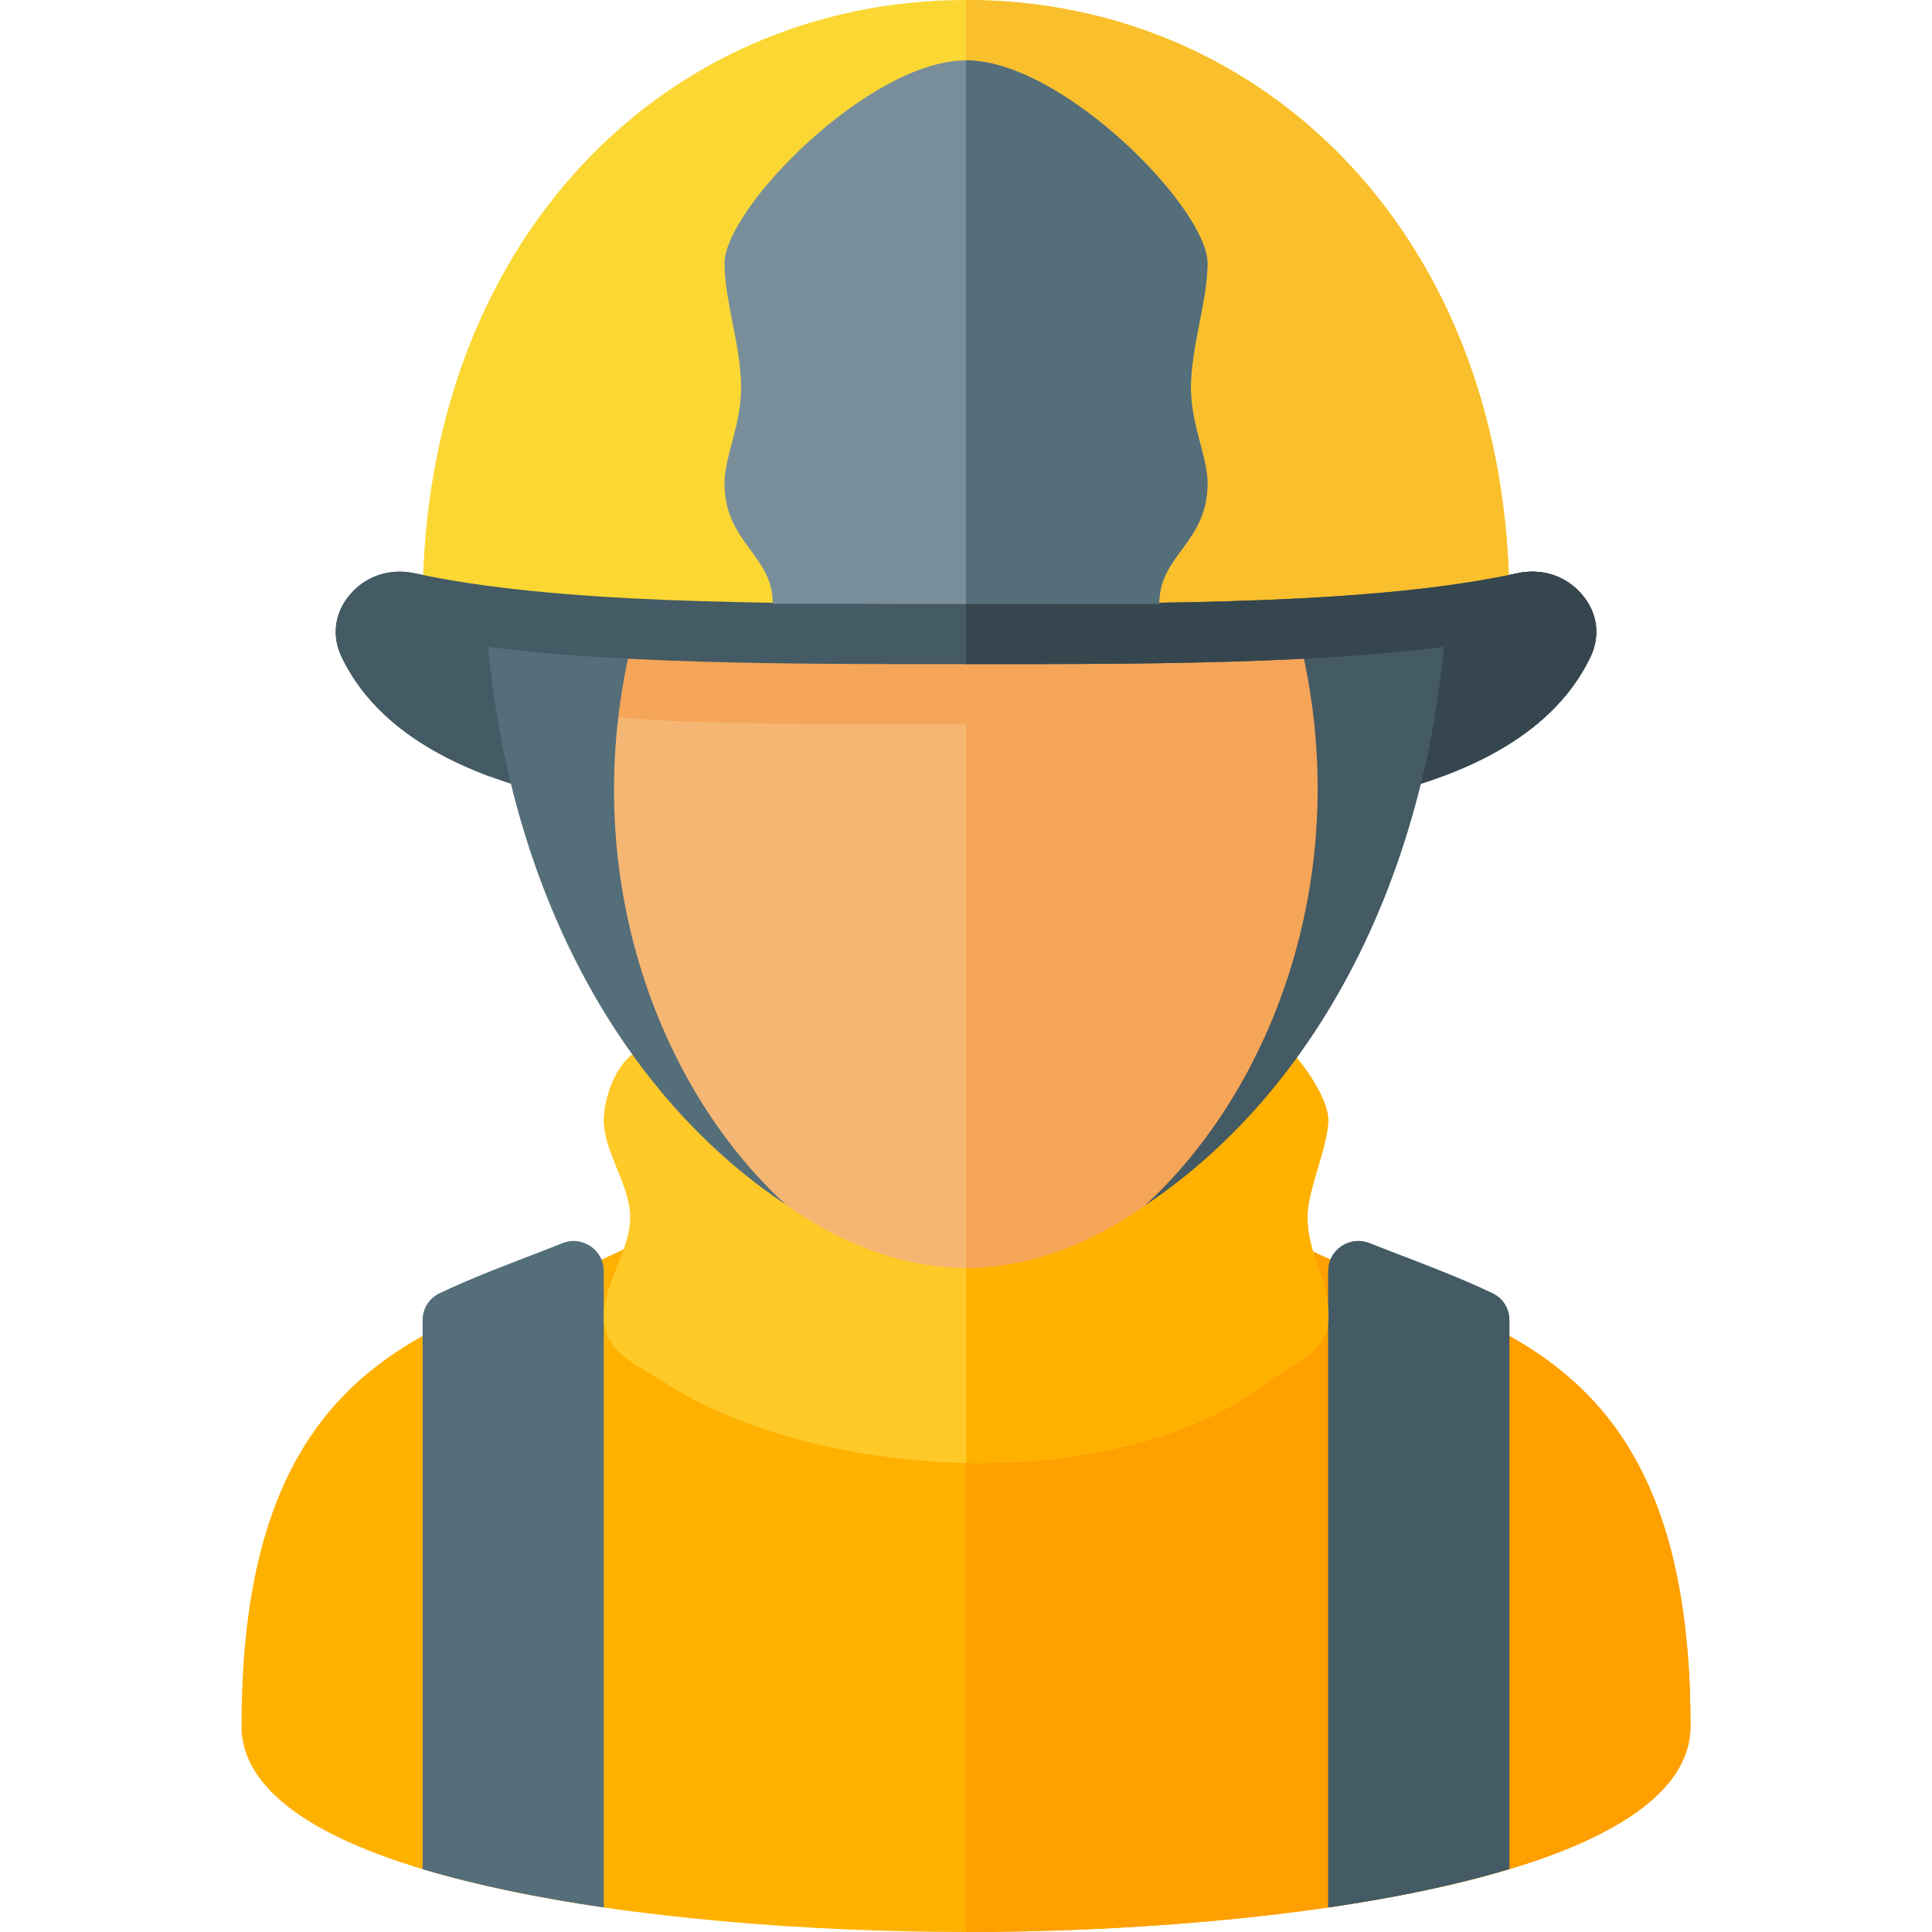 <svg version="1.1" xmlns="http://www.w3.org/2000/svg" xmlns:xlink="http://www.w3.org/1999/xlink" viewBox="0 0 512 512"><g><path d="M421.5,174.05c-6.05,12.65 -18.85,25.5 -45.85,33.95c-51.3,16 -188,16 -239.3,0c-27,-8.45 -39.8,-21.3 -45.85,-33.95c-2.7,-5.7 -1.8,-11.9 2.45,-16.7c4.2,-4.8 10.55,-6.85 17.05,-5.4c37.15,8.05 91.6,8.05 146,8.05c54.4,0 108.85,0 146,-8.05c6.5,-1.45 12.85,0.6 17.05,5.4c4.25,4.8 5.15,11 2.45,16.7z" fill="#445a64" /><path d="M421.5,174.05c-6.05,12.65 -18.85,25.5 -45.85,33.95c-25.65,8 -72.65,12 -119.65,12l0,-60c54.4,0 108.85,0 146,-8.05c6.5,-1.45 12.85,0.6 17.05,5.4c4.25,4.8 5.15,11 2.45,16.7z" fill="#36464e" /><path d="M256,512c-80,0 -192,-13.7 -192,-54.65c0,-121.35 80,-103.4 119.9,-138.25c19.6,-17.15 51.7,-44.1 72.1,-44.1c20.4,0 52.5,26.95 72.1,44.1c39.9,34.85 119.9,16.9 119.9,138.25c0,40.95 -112,54.65 -192,54.65z" fill="#ffb100" /><path d="M256,275c20.4,0 52.5,26.95 72.1,44.1c39.9,34.85 119.9,16.9 119.9,138.25c0,40.95 -112,54.65 -192,54.65z" fill="#ff9f00" /><path d="M160,336.9l0,168.6c-17.4,-2.55 -33.8,-5.9 -48,-10.15l0,-145.45c0,-3.15 1.7,-5.85 4.55,-7.2c8.75,-4.15 17.8,-7.55 26.9,-11.05c1.85,-0.7 3.7,-1.45 5.6,-2.2c2.55,-1 5.15,-0.7 7.45,0.8c2.25,1.55 3.5,3.9 3.5,6.65z M400,495.3c-14.2,4.3 -30.6,7.65 -48,10.2l0,-168.6c0,-2.75 1.25,-5.1 3.5,-6.65c2.3,-1.5 4.9,-1.8 7.45,-0.8c1.9,0.75 3.75,1.5 5.6,2.2c9.1,3.5 18.15,6.9 26.9,11.05c2.85,1.35 4.55,4.05 4.55,7.2z" fill="#546e7a" /><path d="M400,495.3c-14.2,4.3 -30.6,7.65 -48,10.2l0,-168.6c0,-2.75 1.25,-5.1 3.5,-6.65c2.3,-1.5 4.9,-1.8 7.45,-0.8c1.9,0.75 3.75,1.5 5.6,2.2c9.1,3.5 18.15,6.9 26.9,11.05c2.85,1.35 4.55,4.05 4.55,7.2z" fill="#445a64" /><path d="M341.85,278.2c5.5,6.1 10.15,13.9 10.15,18.6c0,6.85 -5.5,18.65 -5.5,25.5c0,10.5 5.5,16.1 5.5,26.6c0,9.6 -8.75,11.95 -16,17.4c-42,31.5 -121,25.5 -160,0c-7.55,-4.95 -16,-7.8 -16,-17.4c0,-8.75 7,-17.55 7,-26.3c0,-8.6 -7,-17.2 -7,-25.8c0,-4.8 2.6,-15.35 9.95,-18.95c10,-4.9 40.55,47.65 88.55,47.65c48,0 57.8,-28.35 83.35,-47.3z" fill="#ffc928" /><path d="M341.85,278.2c5.5,6.1 10.15,13.9 10.15,18.6c0,6.85 -5.5,18.65 -5.5,25.5c0,10.5 5.5,16.1 5.5,26.6c0,9.6 -8.75,11.95 -16,17.4c-20.75,15.55 -50.5,21.95 -80,21.4l0,-62.25c0.85,0.05 1.65,0.05 2.5,0.05c48,0 57.8,-28.35 83.35,-47.3z" fill="#ffb100" /><path d="M256,75.85c84,0 112,57.85 112,115.65c0,72.25 -56,144.5 -112,144.5c-56,0 -112,-72.25 -112,-144.5c0,-57.8 28,-115.65 112,-115.65z" fill="#f5b673" /><path d="M256,75.85c84,0 112,57.85 112,115.65c0,72.25 -56,144.5 -112,144.5l0,-144c-26.9,0 -53.85,0.05 -80.75,-1.05c-2.55,-0.1 -16.95,-1.2 -31.2,-2.35c0.9,-56.85 29.35,-112.75 111.95,-112.75z" fill="#f5a557" /><path d="M128,144l48,0c-28.9,69.35 -7.2,139.05 32.2,175.2c-48,-32 -80.2,-95.2 -80.2,-175.2z" fill="#546e7a" /><path d="M384,144l-48,0c28.9,69.35 6.85,139.3 -32.55,175.45c48,-32 80.55,-95.45 80.55,-175.45z" fill="#445a64" /><path d="M256,0c80,0 144,64 144,160l-288,0c0,-96 64,-160 144,-160z" fill="#fbd734" /><path d="M256,0c80,0 144,64 144,160l-144,0z" fill="#f9bf2c" /><path d="M421.5,174.05c-5.5,11.45 -16.5,23.1 -38.65,31.45l0,-17.3c9.85,-4.45 19.15,-10.9 23.95,-20.55c-0.4,-0.25 -0.9,-0.2 -1.4,-0.1c-22.35,4.85 -46.45,6.5 -69.3,7.45c-26.65,1.05 -53.4,1 -80.1,1c-26.7,0 -53.45,0.05 -80.1,-1c-22.85,-0.95 -46.95,-2.6 -69.3,-7.45c-0.5,-0.1 -1,-0.15 -1.4,0.1c4.95,9.85 14.5,16.4 24.65,20.9l0,17.25c-22.6,-8.4 -33.8,-20.2 -39.35,-31.75c-2.7,-5.7 -1.8,-11.9 2.45,-16.7c4.2,-4.8 10.55,-6.85 17.05,-5.4c37.15,8.05 91.6,8.05 146,8.05c54.4,0 108.85,0 146,-8.05c6.5,-1.45 12.85,0.6 17.05,5.4c4.25,4.8 5.15,11 2.45,16.7z" fill="#445a64" /><path d="M421.5,174.05c-5.5,11.45 -16.5,23.1 -38.65,31.45l0,-17.3c9.85,-4.45 19.15,-10.9 23.95,-20.55c-0.4,-0.25 -0.9,-0.2 -1.4,-0.1c-22.35,4.85 -46.45,6.5 -69.3,7.45c-26.65,1.05 -53.4,1 -80.1,1l0,-16c54.4,0 108.85,0 146,-8.05c6.5,-1.45 12.85,0.6 17.05,5.4c4.25,4.8 5.15,11 2.45,16.7z" fill="#36464e" /><path d="M192,69.8c0,-14.55 38.4,-53.8 64,-53.8c25.6,0 64,39.25 64,53.8c0,9.75 -4.4,22.15 -4.4,32.95c0,9.9 4.4,18.3 4.4,25.25c0,16 -12.8,18.9 -12.8,32l-51.2,0l-51.2,0c0,-13.1 -12.8,-16 -12.8,-32c0,-6.95 4.4,-15.35 4.4,-25.25c0,-10.8 -4.4,-23.2 -4.4,-32.95z" fill="#788f9b" /><path d="M256,16c25.6,0 64,39.25 64,53.8c0,9.75 -4.4,22.15 -4.4,32.95c0,9.9 4.4,18.3 4.4,25.25c0,16 -12.8,18.9 -12.8,32l-51.2,0l0,0z" fill="#546e7a" /></g></svg>